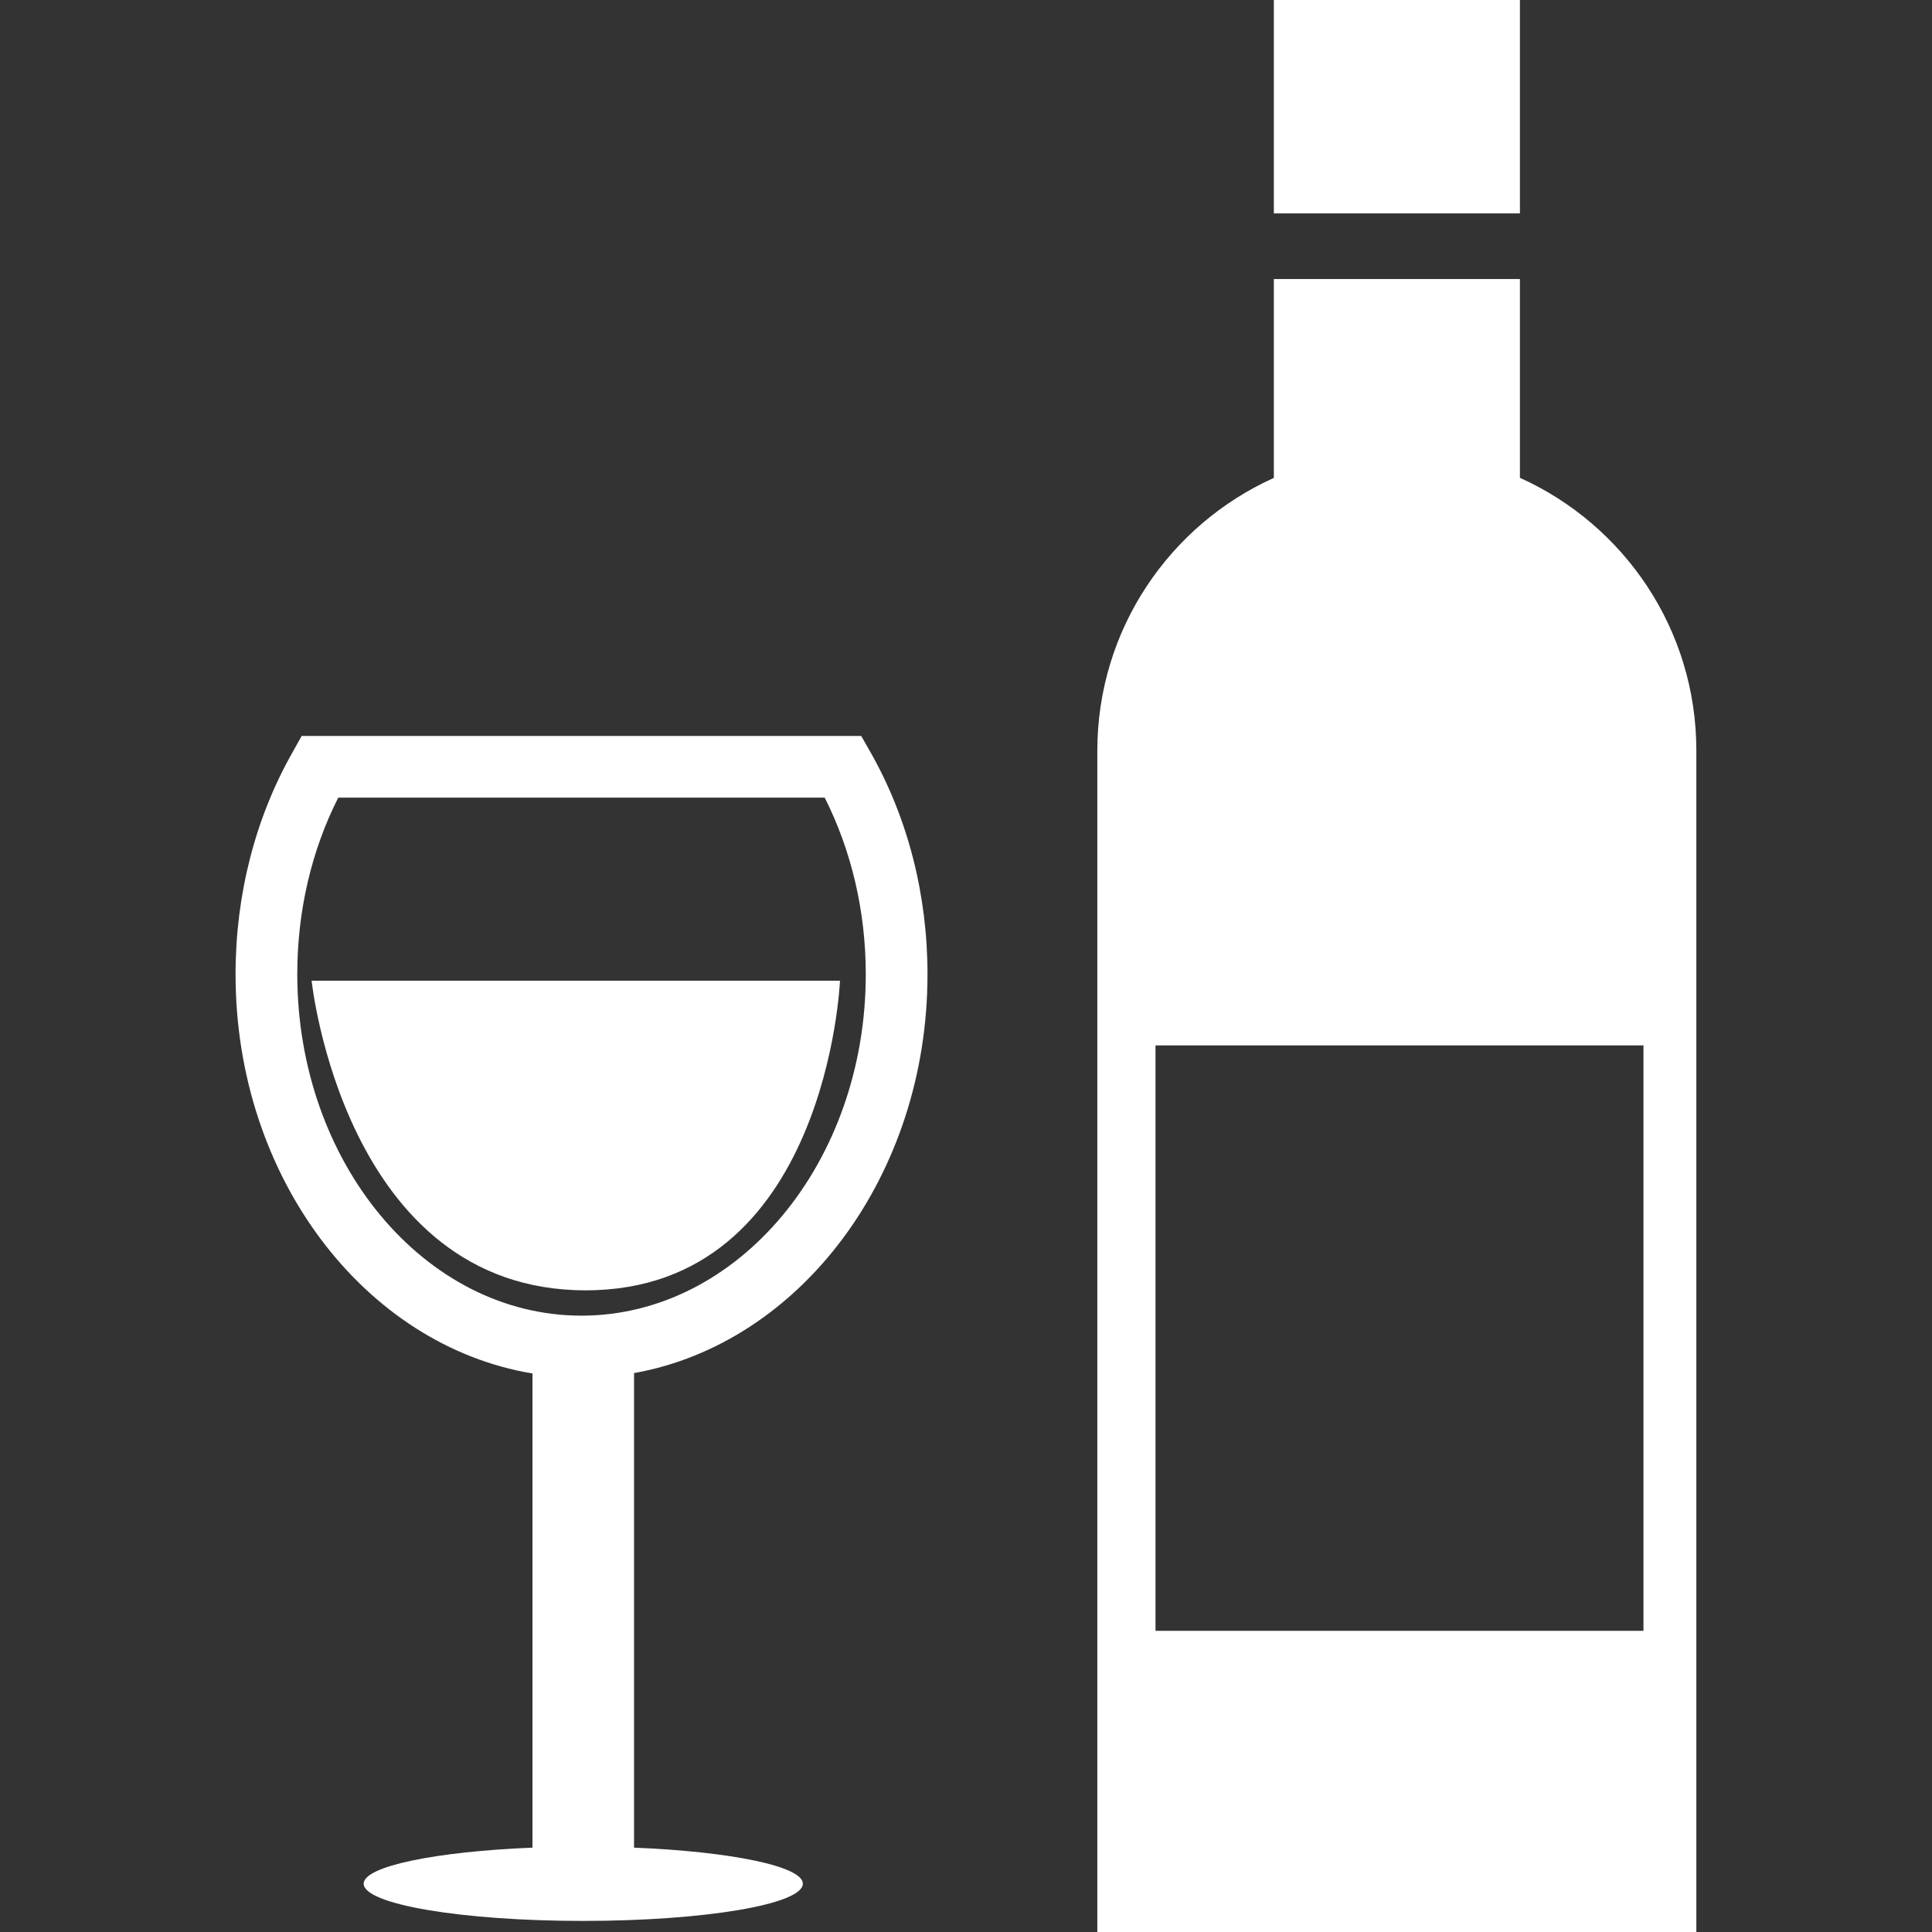 <?xml version="1.0" encoding="utf-8"?>
<!-- Generator: Adobe Illustrator 15.0.0, SVG Export Plug-In . SVG Version: 6.00 Build 0)  -->
<!DOCTYPE svg PUBLIC "-//W3C//DTD SVG 1.1//EN" "http://www.w3.org/Graphics/SVG/1.1/DTD/svg11.dtd">
<svg version="1.1" id="Capa_1" xmlns="http://www.w3.org/2000/svg" xmlns:xlink="http://www.w3.org/1999/xlink" x="0px" y="0px"
	 width="512px" height="512px" viewBox="0 0 512 512" enable-background="new 0 0 512 512" xml:space="preserve">
<rect x="0" y="0" width="512" height="512" fill="#333333" stroke="none"/>
<g>
	<path fill="#FFFFFF" d="M245.797,258.208c0-21.096-5.206-41.5-15.198-59.019l-2.369-4.146H79.943l-2.319,4.146
		c-9.969,17.493-15.199,37.923-15.199,59.019c0,53.813,34.247,98.398,78.684,105.775v125.662
		c-25.636,1.036-44.733,4.935-44.733,9.549c0,5.478,26.031,9.869,58.156,9.869c32.149,0,58.229-4.392,58.229-9.869
		c0-4.614-19.098-8.513-44.733-9.549V363.885C212.02,356.039,245.797,311.627,245.797,258.208z M154.086,348.661
		c-41.501,0-75.304-40.563-75.304-90.502c0-16.63,3.726-32.692,10.856-46.781h128.919c7.106,14.089,10.881,30.176,10.881,46.781
		C229.464,308.123,195.612,348.661,154.086,348.661z M402.795,56.552h-65.213V0h65.213V56.552z M402.795,126.625V73.946h-65.213
		v52.703c-27.535,12.411-46.78,40.095-46.78,72.318v51.642v164.647V512h158.749v-96.744V250.609v-51.642
		C449.575,166.744,430.38,139.06,402.795,126.625z M435.536,432.182H306.223V277.034h129.313V432.182z M222.605,259.91
		c0,0-3.43,82.04-67.408,82.04s-72.614-82.04-72.614-82.04H222.605z"/>
</g>
</svg>
